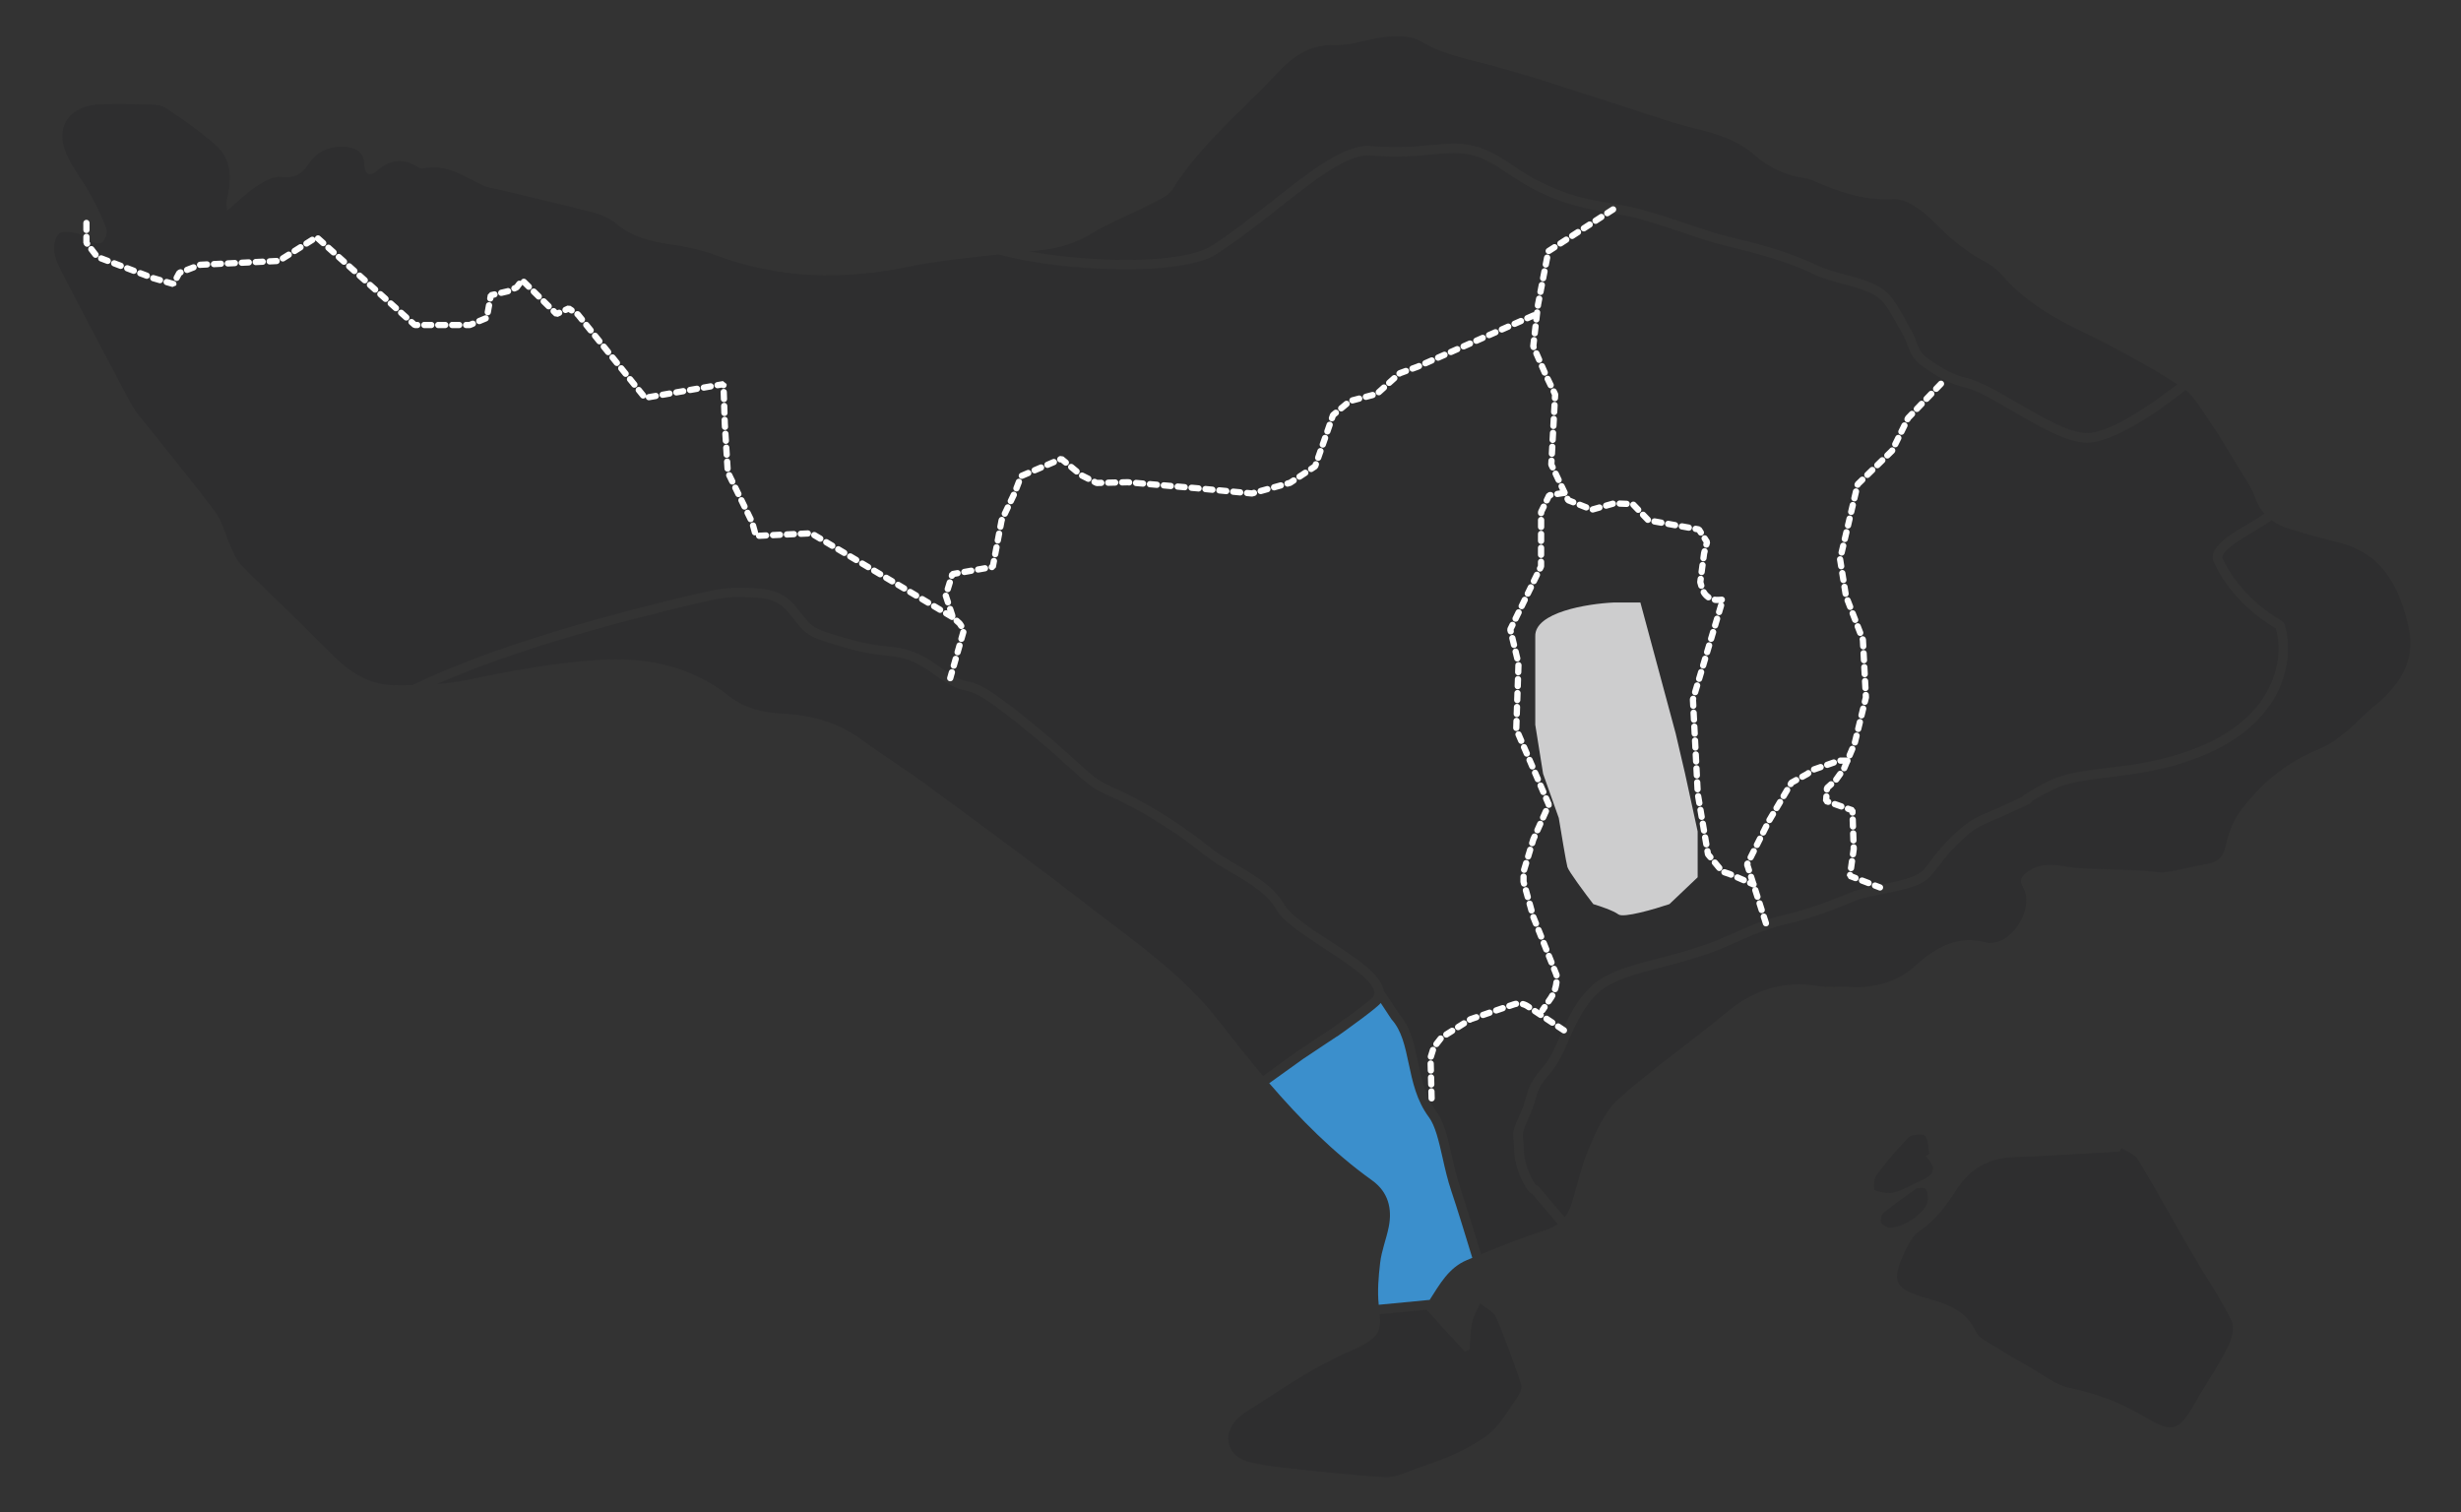 <svg width="166" height="102" viewBox="0 0 166 102" fill="none" xmlns="http://www.w3.org/2000/svg">
<rect x="0" y="0" width="166" height="102" fill="#333333" stroke="none"/>
<path opacity="0.22" d="M143.089 77.436C143.47 77.691 144 77.863 144.213 78.222C145.331 80.059 146.366 81.946 147.435 83.813C147.727 84.319 148.024 84.82 148.326 85.326C149.078 86.589 149.915 87.807 150.534 89.129C150.741 89.576 150.529 90.352 150.271 90.858C149.677 92.032 148.94 93.138 148.262 94.273C148.197 94.381 148.143 94.489 148.083 94.597C146.955 96.562 146.544 96.705 144.609 95.545C143.02 94.592 141.337 93.978 139.515 93.595C138.654 93.413 137.887 92.774 137.09 92.322C136.263 91.855 135.441 91.384 134.644 90.878C134.154 90.568 133.501 90.288 133.283 89.821C132.62 88.411 131.363 87.94 130.051 87.591C127.779 86.982 127.492 86.461 128.546 84.314C128.774 83.852 129.051 83.331 129.457 83.056C130.571 82.304 131.308 81.297 132.011 80.187C132.867 78.846 134.154 78.118 135.827 78.059C138.218 77.976 140.599 77.809 142.99 77.681C143.015 77.598 143.049 77.519 143.089 77.436Z" fill="#1D1D20"/>
<path opacity="0.22" d="M129.887 77.98C130.644 78.791 130.545 79.213 129.52 79.656C128.931 79.906 128.382 80.275 127.773 80.432C127.367 80.54 126.867 80.432 126.461 80.284C126.372 80.25 126.372 79.543 126.545 79.307C127.224 78.403 127.946 77.523 128.743 76.727C128.956 76.516 129.689 76.452 129.847 76.624C130.09 76.889 130.05 77.42 130.129 77.833C130.055 77.882 129.971 77.931 129.887 77.98Z" fill="#1D1D20"/>
<path opacity="0.22" d="M127.411 82.824C127.307 82.76 127.005 82.672 126.901 82.475C126.817 82.323 126.901 81.949 127.039 81.832C127.747 81.252 128.485 80.706 129.247 80.195C129.405 80.092 129.851 80.122 129.905 80.22C130.029 80.461 130.084 80.805 130.014 81.065C129.787 81.871 128.455 82.79 127.411 82.824Z" fill="#1D1D20"/>
<path opacity="0.22" d="M100.924 88.888C100.75 88.485 100.216 88.234 99.849 87.91C99.661 88.338 99.399 88.745 99.305 89.192C99.176 89.792 99.181 90.421 99.127 91.04C99.013 91.084 98.899 91.123 98.79 91.168C97.939 90.234 97.082 89.296 96.221 88.347L93.063 88.652C93.167 89.708 92.974 90.16 91.885 90.76C91.4 91.03 90.86 91.202 90.365 91.453C89.569 91.86 88.767 92.263 87.999 92.73C86.866 93.413 85.757 94.14 84.648 94.862C84.213 95.147 83.723 95.403 83.386 95.781C82.391 96.891 82.832 98.267 84.282 98.621C85.005 98.797 85.742 98.91 86.485 98.989C88.791 99.235 91.098 99.515 93.415 99.638C94.132 99.677 94.885 99.289 95.602 99.038C96.523 98.719 97.459 98.404 98.33 97.977C99.142 97.584 99.978 97.147 100.627 96.542C101.31 95.899 101.805 95.049 102.339 94.258C102.508 94.012 102.686 93.624 102.607 93.388C102.097 91.87 101.557 90.357 100.924 88.888Z" fill="#1D1D20"/>
<path d="M90.177 69.912L87.9 71.426L85.613 73.067C87.692 75.484 89.93 77.744 92.568 79.635C93.632 80.402 93.924 81.522 93.672 82.77C93.508 83.585 93.187 84.371 93.093 85.192C92.984 86.125 92.9 87.088 92.999 88.012L96.434 87.683C97.127 86.602 97.726 85.511 98.943 85C99.067 84.951 99.186 84.897 99.31 84.848C98.894 83.477 98.26 81.414 97.904 80.367C97.647 79.606 97.468 78.829 97.3 78.073C97.052 76.977 96.815 75.941 96.384 75.361C95.548 74.241 95.28 72.968 95.018 71.735C94.776 70.595 94.548 69.514 93.87 68.768L93.855 68.748L93.132 67.652C93.127 67.657 93.122 67.662 93.122 67.667C92.86 68.006 90.821 69.47 90.202 69.907L90.177 69.912Z" fill="#3B8FCC"/>
<path opacity="0.22" d="M85.193 72.576L87.534 70.896L89.811 69.382C91.058 68.493 92.439 67.466 92.593 67.275C92.687 67.152 92.716 67.034 92.692 66.891C92.553 66.086 90.826 64.956 89.306 63.963C87.895 63.04 86.564 62.17 86.099 61.369C85.46 60.274 84.341 59.61 83.153 58.913C82.45 58.495 81.718 58.068 81.05 57.522C79.297 56.097 76.679 54.486 74.823 53.69C73.699 53.209 73.224 52.776 72.179 51.823C71.422 51.13 70.388 50.187 68.576 48.743C66.145 46.797 65.621 46.689 65.111 46.576C64.695 46.488 64.269 46.399 63.121 45.569C61.532 44.419 60.874 44.35 59.79 44.228C59.171 44.159 58.394 44.075 57.27 43.761C54.602 43.024 54.389 42.857 53.553 41.786C53.444 41.648 53.32 41.486 53.177 41.309C52.375 40.322 51.355 40.307 50.177 40.282C50.103 40.282 50.024 40.278 49.949 40.278C49.306 40.263 48.672 40.327 48.054 40.464C45.173 41.108 35.971 43.274 29.477 46.139C30.125 46.09 30.768 46.011 31.402 45.883C34.352 45.269 37.278 44.714 40.307 44.517C43.623 44.301 46.569 44.901 49.197 46.964C50.217 47.765 51.454 48.079 52.766 48.133C54.726 48.217 56.543 48.738 58.156 49.917C59.582 50.959 61.082 51.897 62.502 52.943C66.066 55.567 69.645 58.176 73.14 60.893C76.313 63.354 79.688 65.624 82.188 68.837C83.173 70.1 84.163 71.358 85.193 72.576Z" fill="#1D1D20"/>
<path opacity="0.22" d="M73.94 17.471C77.658 17.672 80.578 17.333 81.756 16.562C83.192 15.623 84.558 14.548 85.879 13.511C88.473 11.467 90.71 9.708 92.478 9.851C94.279 9.998 95.552 9.88 96.571 9.782C98.442 9.61 99.675 9.492 102.026 11.143C104.788 13.084 107.144 13.472 108.862 13.752C109.297 13.825 109.708 13.889 110.075 13.973C111.218 14.238 112.851 14.783 114.158 15.221C114.925 15.476 115.589 15.702 115.98 15.805C116.188 15.864 116.47 15.933 116.801 16.012C118.187 16.346 120.514 16.911 122.573 17.893C123.192 18.188 123.885 18.375 124.553 18.552C125.701 18.856 126.785 19.146 127.498 19.942C127.874 20.36 129.028 22.413 129.151 22.757L129.191 22.865C129.414 23.47 129.533 23.804 130.013 24.157C130.963 24.865 131.869 25.322 132.626 25.489C133.517 25.686 134.755 26.403 136.066 27.169C137.715 28.127 139.586 29.213 140.754 29.213C142.605 29.213 146.14 26.486 146.862 25.916C144.843 24.634 142.724 23.475 140.566 22.433C138.561 21.465 136.68 20.399 135.19 18.719C134.809 18.286 134.339 17.884 133.834 17.618C132.493 16.921 131.414 15.953 130.354 14.887C129.656 14.184 128.562 13.383 127.691 13.432C125.696 13.54 123.989 12.936 122.266 12.17C122.098 12.096 121.915 12.042 121.732 12.017C120.425 11.85 119.306 11.29 118.321 10.44C117.188 9.458 115.826 9.03 114.381 8.681C112.648 8.259 110.966 7.635 109.258 7.099C106.367 6.19 103.501 5.193 100.576 4.407C98.957 3.975 97.338 3.685 95.858 2.8C95.264 2.442 94.378 2.407 93.646 2.471C92.448 2.57 91.26 3.066 90.082 3.036C88.34 2.992 87.236 3.783 86.122 4.972C83.736 7.517 81.004 9.733 79.113 12.735C78.776 13.27 77.999 13.56 77.38 13.884C76.148 14.523 74.831 15.024 73.648 15.741C72.579 16.39 71.49 16.744 70.257 16.876C69.975 16.906 69.698 16.935 69.416 16.965C70.772 17.201 72.332 17.382 73.94 17.471Z" fill="#1D1D20"/>
<path opacity="0.22" d="M107.225 57.98C107.443 58.8 108.101 59.419 108.937 59.596C109.343 59.679 109.734 59.763 110.101 59.837C111.249 60.072 112.368 59.414 112.714 58.304C112.803 58.019 112.887 57.709 112.972 57.385C113.363 55.842 111.823 51.111 110.907 48.281L110.893 48.237C110.12 45.864 109.512 43.987 109.408 42.769C109.393 42.611 109.343 42.238 109.18 42.164C109.101 42.125 108.982 42.105 108.828 42.105C108.254 42.105 107.185 42.415 105.804 43.378C105.586 43.53 104.918 44.4 105.522 49.234C105.908 52.418 106.68 55.936 107.225 57.98Z" fill="#1D1D20"/>
<path opacity="0.22" d="M103.373 80.56C103.135 80.442 102.883 80.103 102.626 79.548C102.329 78.904 102.15 78.201 102.136 77.622C102.126 77.312 102.106 77.106 102.091 76.939C102.032 76.379 102.037 76.222 102.542 75.111C102.764 74.62 102.863 74.271 102.952 73.962C103.121 73.372 103.259 72.9 104.066 71.991C104.536 71.461 104.873 70.694 105.229 69.884C105.729 68.759 106.294 67.481 107.358 66.504C108.402 65.546 110.016 65.128 111.882 64.641C113.322 64.268 114.951 63.841 116.574 63.099C118.822 62.072 119.693 61.861 120.619 61.64C121.232 61.492 121.871 61.34 122.98 60.927C123.782 60.627 124.242 60.436 124.544 60.313C125.271 60.013 125.301 60.008 126.875 59.679L127.41 59.566C129.434 59.139 129.603 58.913 130.157 58.156C130.4 57.832 130.697 57.424 131.206 56.889C132.592 55.425 133.162 55.184 134.29 54.707C134.647 54.555 135.052 54.388 135.562 54.142C135.973 53.951 136.245 53.818 136.404 53.744C136.463 53.661 136.552 53.602 136.607 53.563C136.721 53.489 136.904 53.381 137.166 53.228C138.869 52.261 139.443 52.108 142.755 51.725C145.442 51.411 147.69 50.787 149.432 49.868C150.872 49.106 151.976 48.148 152.699 47.014C153.808 45.279 153.832 43.466 153.506 42.39C153.486 42.376 153.461 42.361 153.436 42.351C151.565 41.211 150.189 39.727 149.338 37.954C148.868 36.976 150.377 36.082 151.709 35.296C152.085 35.075 152.471 34.844 152.738 34.652C152.456 34.328 152.234 33.945 152.07 33.478C151.843 32.82 151.412 32.23 151.046 31.626C150.407 30.574 149.788 29.508 149.09 28.496C148.561 27.73 148.071 26.831 147.378 26.27L147.417 26.315C147.239 26.457 143.056 29.862 140.77 29.862C139.423 29.862 137.557 28.781 135.755 27.73C134.488 26.993 133.29 26.3 132.498 26.123C131.637 25.936 130.677 25.45 129.637 24.679C129.004 24.212 128.835 23.74 128.598 23.092L128.558 22.989C128.464 22.733 127.345 20.729 127.029 20.38C126.44 19.726 125.445 19.461 124.395 19.181C123.697 18.994 122.975 18.803 122.302 18.483C120.302 17.525 118.02 16.975 116.654 16.646C116.322 16.567 116.03 16.494 115.817 16.435C115.406 16.322 114.738 16.096 113.961 15.835C112.664 15.403 111.05 14.862 109.937 14.607C109.59 14.528 109.189 14.46 108.764 14.391C106.982 14.096 104.541 13.693 101.66 11.669C99.507 10.156 98.487 10.249 96.636 10.421C95.592 10.519 94.29 10.642 92.434 10.49C90.919 10.367 88.771 12.057 86.286 14.017C84.954 15.069 83.578 16.15 82.118 17.103C80.257 18.316 75.763 18.213 73.911 18.115C71.412 17.982 69.07 17.633 67.382 17.167C65.313 17.373 63.249 17.599 61.225 18.007C56.814 18.901 52.552 18.812 48.325 17.23C47.32 16.857 46.241 16.631 45.177 16.479C43.86 16.287 42.643 15.978 41.588 15.103C41.173 14.759 40.633 14.504 40.108 14.366C37.98 13.806 35.837 13.315 33.703 12.799C33.312 12.706 32.891 12.666 32.54 12.494C31.273 11.88 30.09 11.025 28.55 11.369C28.441 11.394 28.293 11.345 28.194 11.281C27.209 10.657 26.323 10.735 25.432 11.521C24.952 11.944 24.585 11.777 24.566 11.074C24.546 10.318 24.051 9.984 23.358 9.915C22.318 9.812 21.422 10.17 20.848 11.025C20.363 11.757 19.858 12.047 18.933 11.939C18.418 11.88 17.784 12.254 17.299 12.573C16.641 13.005 16.077 13.57 15.329 14.204C15.28 13.796 15.245 13.703 15.265 13.624C15.611 12.224 15.715 10.819 14.522 9.768C13.473 8.844 12.32 8.023 11.142 7.262C10.765 7.021 10.176 7.065 9.686 7.046C8.756 7.011 7.825 7.006 6.89 7.031C4.558 7.085 3.578 8.677 4.637 10.726C5.048 11.517 5.612 12.229 6.043 13.01C6.474 13.786 6.875 14.592 7.177 15.422C7.271 15.688 7.097 16.184 6.875 16.376C6.721 16.508 6.251 16.341 5.959 16.223C5.707 16.125 5.523 15.811 5.276 15.761C4.85 15.673 4.241 15.54 3.999 15.752C3.717 15.997 3.603 16.621 3.672 17.034C3.776 17.623 4.083 18.193 4.365 18.739C5.825 21.549 7.305 24.345 8.79 27.145C8.949 27.445 9.142 27.73 9.355 27.995C11.082 30.172 12.849 32.314 14.527 34.529C14.983 35.134 15.151 35.944 15.473 36.652C15.695 37.138 15.874 37.693 16.23 38.067C17.383 39.275 18.616 40.405 19.809 41.575C20.823 42.572 21.809 43.599 22.848 44.572C23.922 45.574 25.209 46.227 26.694 46.222C27.07 46.222 27.447 46.222 27.823 46.213C34.376 42.999 44.806 40.543 47.914 39.85C48.578 39.703 49.271 39.634 49.964 39.649C50.038 39.649 50.117 39.654 50.191 39.654C51.419 39.673 52.691 39.698 53.681 40.916C53.83 41.098 53.958 41.26 54.067 41.403C54.805 42.346 54.879 42.444 57.448 43.157C58.527 43.456 59.24 43.535 59.868 43.604C60.977 43.727 61.779 43.815 63.507 45.063C64.541 45.81 64.888 45.883 65.254 45.962C65.838 46.085 66.437 46.213 68.986 48.252C70.813 49.711 71.857 50.664 72.619 51.361C73.639 52.29 74.06 52.678 75.084 53.115C76.99 53.931 79.673 55.577 81.465 57.041C82.098 57.557 82.801 57.974 83.489 58.377C84.751 59.119 85.939 59.822 86.662 61.065C87.048 61.733 88.38 62.603 89.667 63.443C91.459 64.612 93.151 65.722 93.335 66.798C93.34 66.813 93.34 66.828 93.34 66.847L93.35 66.843L94.359 68.371C95.136 69.245 95.384 70.395 95.641 71.613C95.889 72.778 96.141 73.981 96.899 74.993C97.413 75.681 97.651 76.733 97.923 77.946C98.091 78.683 98.26 79.445 98.512 80.172C98.864 81.208 99.487 83.233 99.903 84.608C101.299 84.023 102.705 83.463 104.145 83.007C104.507 82.894 104.814 82.746 105.076 82.564L103.373 80.56ZM104.635 45.269C104.695 43.977 104.952 43.191 105.427 42.862C107.051 41.732 108.665 41.226 109.447 41.594C109.793 41.752 109.986 42.12 110.041 42.724C110.14 43.869 110.739 45.716 111.496 48.05L111.511 48.094C112.57 51.357 114.025 55.832 113.59 57.547C113.506 57.881 113.416 58.2 113.322 58.495C112.941 59.728 111.813 60.524 110.56 60.524C110.362 60.524 110.164 60.505 109.961 60.465C109.595 60.392 109.204 60.308 108.798 60.225C107.719 59.999 106.878 59.203 106.595 58.146C106.046 56.078 105.269 52.526 104.868 49.323C104.67 47.667 104.591 46.306 104.635 45.269Z" fill="#1D1D20"/>
<path d="M103.557 42.923C103.507 41.3 107.062 40.725 108.846 40.641H110.648L113.029 49.477L113.664 52.195L114.511 56.085V59.176L112.606 60.987C111.6 61.325 109.505 61.936 109.166 61.68C108.827 61.425 107.896 61.112 107.473 60.987C106.926 60.277 105.811 58.781 105.726 58.483C105.642 58.184 105.303 56.156 105.144 55.179L104.086 52.195L103.557 48.891V42.923Z" fill="#CDCDCE"/>
<path opacity="0.22" d="M162.46 42.302C161.876 39.738 160.816 37.419 157.896 36.638C156.728 36.328 155.555 36.028 154.401 35.675C153.956 35.537 153.56 35.345 153.223 35.09C152.926 35.321 152.51 35.566 152.045 35.842C151.228 36.323 149.709 37.227 149.926 37.679C150.723 39.345 152.02 40.73 153.782 41.806C153.98 41.924 154.05 41.968 154.094 42.091C154.495 43.285 154.515 45.383 153.248 47.358C152.461 48.586 151.283 49.623 149.738 50.433C147.922 51.391 145.6 52.04 142.833 52.359C139.517 52.742 139.027 52.914 137.492 53.784C137.279 53.907 137.141 53.986 137.057 54.039C137.032 54.103 136.973 54.172 136.869 54.231C136.839 54.246 136.784 54.27 136.705 54.31C136.552 54.383 136.289 54.506 135.849 54.713C135.324 54.963 134.913 55.135 134.552 55.287C133.438 55.759 132.978 55.951 131.686 57.316C131.206 57.828 130.919 58.216 130.686 58.525C130.008 59.444 129.716 59.729 127.553 60.186L127.018 60.299C125.469 60.623 125.469 60.623 124.801 60.898C124.494 61.026 124.024 61.218 123.217 61.522C122.073 61.95 121.415 62.107 120.781 62.259C119.885 62.475 119.044 62.677 116.856 63.674C115.178 64.441 113.52 64.873 112.055 65.256C110.273 65.718 108.733 66.121 107.803 66.971C106.838 67.855 106.323 69.014 105.828 70.135C105.452 70.99 105.09 71.8 104.556 72.404C103.843 73.21 103.739 73.574 103.58 74.129C103.491 74.443 103.378 74.832 103.135 75.362C102.685 76.35 102.694 76.418 102.739 76.861C102.759 77.028 102.779 77.259 102.789 77.593C102.813 78.62 103.412 79.745 103.64 79.961H103.719L105.541 82.108C105.734 81.867 105.882 81.582 105.991 81.243C106.402 79.951 106.669 78.6 107.209 77.367C107.719 76.202 108.283 74.92 109.199 74.104C111.505 72.051 114.064 70.282 116.44 68.302C118.287 66.759 120.301 66.106 122.692 66.514C123.355 66.627 124.058 66.524 124.736 66.568C126.429 66.676 127.984 66.243 129.221 65.118C130.632 63.836 132.112 63.045 134.067 63.595C134.181 63.63 134.314 63.605 134.438 63.59C135.938 63.419 137.195 61.134 136.458 59.861C136.186 59.39 136.334 59.144 136.69 58.859C137.567 58.162 138.527 58.299 139.532 58.476C140.225 58.594 140.937 58.584 141.645 58.618C142.591 58.663 143.531 58.677 144.477 58.722C145.021 58.746 145.58 58.889 146.11 58.82C147.021 58.702 147.912 58.432 148.823 58.284C149.55 58.162 149.956 57.852 150.124 57.081C150.288 56.319 150.555 55.518 150.996 54.889C152.392 52.905 154.213 51.416 156.505 50.492C157.173 50.222 157.767 49.736 158.336 49.284C158.935 48.802 159.44 48.203 160.039 47.721C161.786 46.321 162.989 44.616 162.46 42.302Z" fill="#1D1D20"/>
<path d="M130.923 25.887L128.706 28.196L127.622 30.407L125.305 32.667L124.117 37.717L124.513 40.203L125.657 43.156L125.86 47.042L125.107 50.123L124.385 51.842L123.825 52.624L123.236 53.154L123.172 54.034L124.949 54.658L125.038 57.266L124.781 59.084L126.81 59.861" stroke="white" stroke-width="0.422" stroke-miterlimit="1" stroke-linecap="round" stroke-linejoin="bevel" stroke-dasharray="0.47 0.47"/>
<path d="M108.807 14.125L104.442 16.945L103.744 20.541L103.422 23.357L104.273 25.307L104.897 26.604L104.64 31.335L105.778 33.743L107.382 34.377L108.837 33.964L108.847 33.954L110.134 34.003L111.188 35.099L114.594 35.713L115.143 36.568L114.945 37.319L114.688 39.265L114.817 39.712C114.955 40.189 115.411 40.503 115.906 40.469L116.207 40.449L114.193 47.185L114.52 53.552L115.208 57.625L116.173 58.79L116.658 58.952L118.281 59.659" stroke="white" stroke-width="0.422" stroke-miterlimit="1" stroke-linecap="round" stroke-linejoin="bevel" stroke-dasharray="0.47 0.47"/>
<path d="M124.612 51.307H124.058L122.231 51.945L121.915 52.201L120.84 52.795L119.326 55.36L117.846 58.308L119.133 62.331" stroke="white" stroke-width="0.422" stroke-miterlimit="1" stroke-linecap="round" stroke-linejoin="bevel" stroke-dasharray="0.47 0.47"/>
<path d="M105.511 33.246L104.496 33.408L103.952 34.533L103.947 38.203L101.873 42.463L102.427 44.762L102.274 49.184L104.472 54.279L103.427 56.617L102.769 58.789L102.764 59.472L103.427 61.855L104.991 65.766L104.996 65.854C105.031 66.36 104.897 66.866 104.625 67.294L104.041 68.144" stroke="white" stroke-width="0.422" stroke-miterlimit="1" stroke-linecap="round" stroke-linejoin="bevel" stroke-dasharray="0.47 0.47"/>
<path d="M96.566 74.088L96.492 71.347L96.71 70.654L97.225 69.99L99.195 68.748L102.095 67.755C102.422 67.642 102.779 67.691 103.061 67.888L105.585 69.563" stroke="white" stroke-width="0.422" stroke-miterlimit="1" stroke-linecap="round" stroke-linejoin="bevel" stroke-dasharray="0.47 0.47"/>
<path d="M103.452 21.273L95.606 24.742L94.423 25.174L92.874 26.57L91.057 27.051L89.914 28.004L89.473 29.277L88.711 31.453L87.018 32.569L84.444 33.286L80.707 32.932L76.064 32.529L73.975 32.578L72.921 32.048L71.589 30.952L68.876 32.112L68.441 33.252L67.56 35.104L66.966 38.238L64.239 38.725L63.793 40.174L64.273 41.643L64.714 42.041L64.768 42.11L65.016 42.508L64.095 45.745" stroke="white" stroke-width="0.422" stroke-miterlimit="1" stroke-linecap="round" stroke-linejoin="bevel" stroke-dasharray="0.47 0.47"/>
<path d="M5.83 15.039V16.375L6.558 17.328L10.339 18.763L11.691 19.156L12.097 18.404L13.512 17.859L18.809 17.599L21.353 15.997L27.976 21.922H31.688L32.832 21.445L33.109 19.918L34.252 19.647L34.846 19.387L35.218 18.896L37.539 21.18L38.361 20.807L38.98 21.215L43.509 26.835L48.8 25.911L48.889 28.604L49.092 31.856L50.731 35.222L50.988 36.15L54.72 35.973L64.274 41.643" stroke="white" stroke-width="0.422" stroke-miterlimit="1" stroke-linecap="round" stroke-linejoin="bevel" stroke-dasharray="0.47 0.47"/>
</svg>
